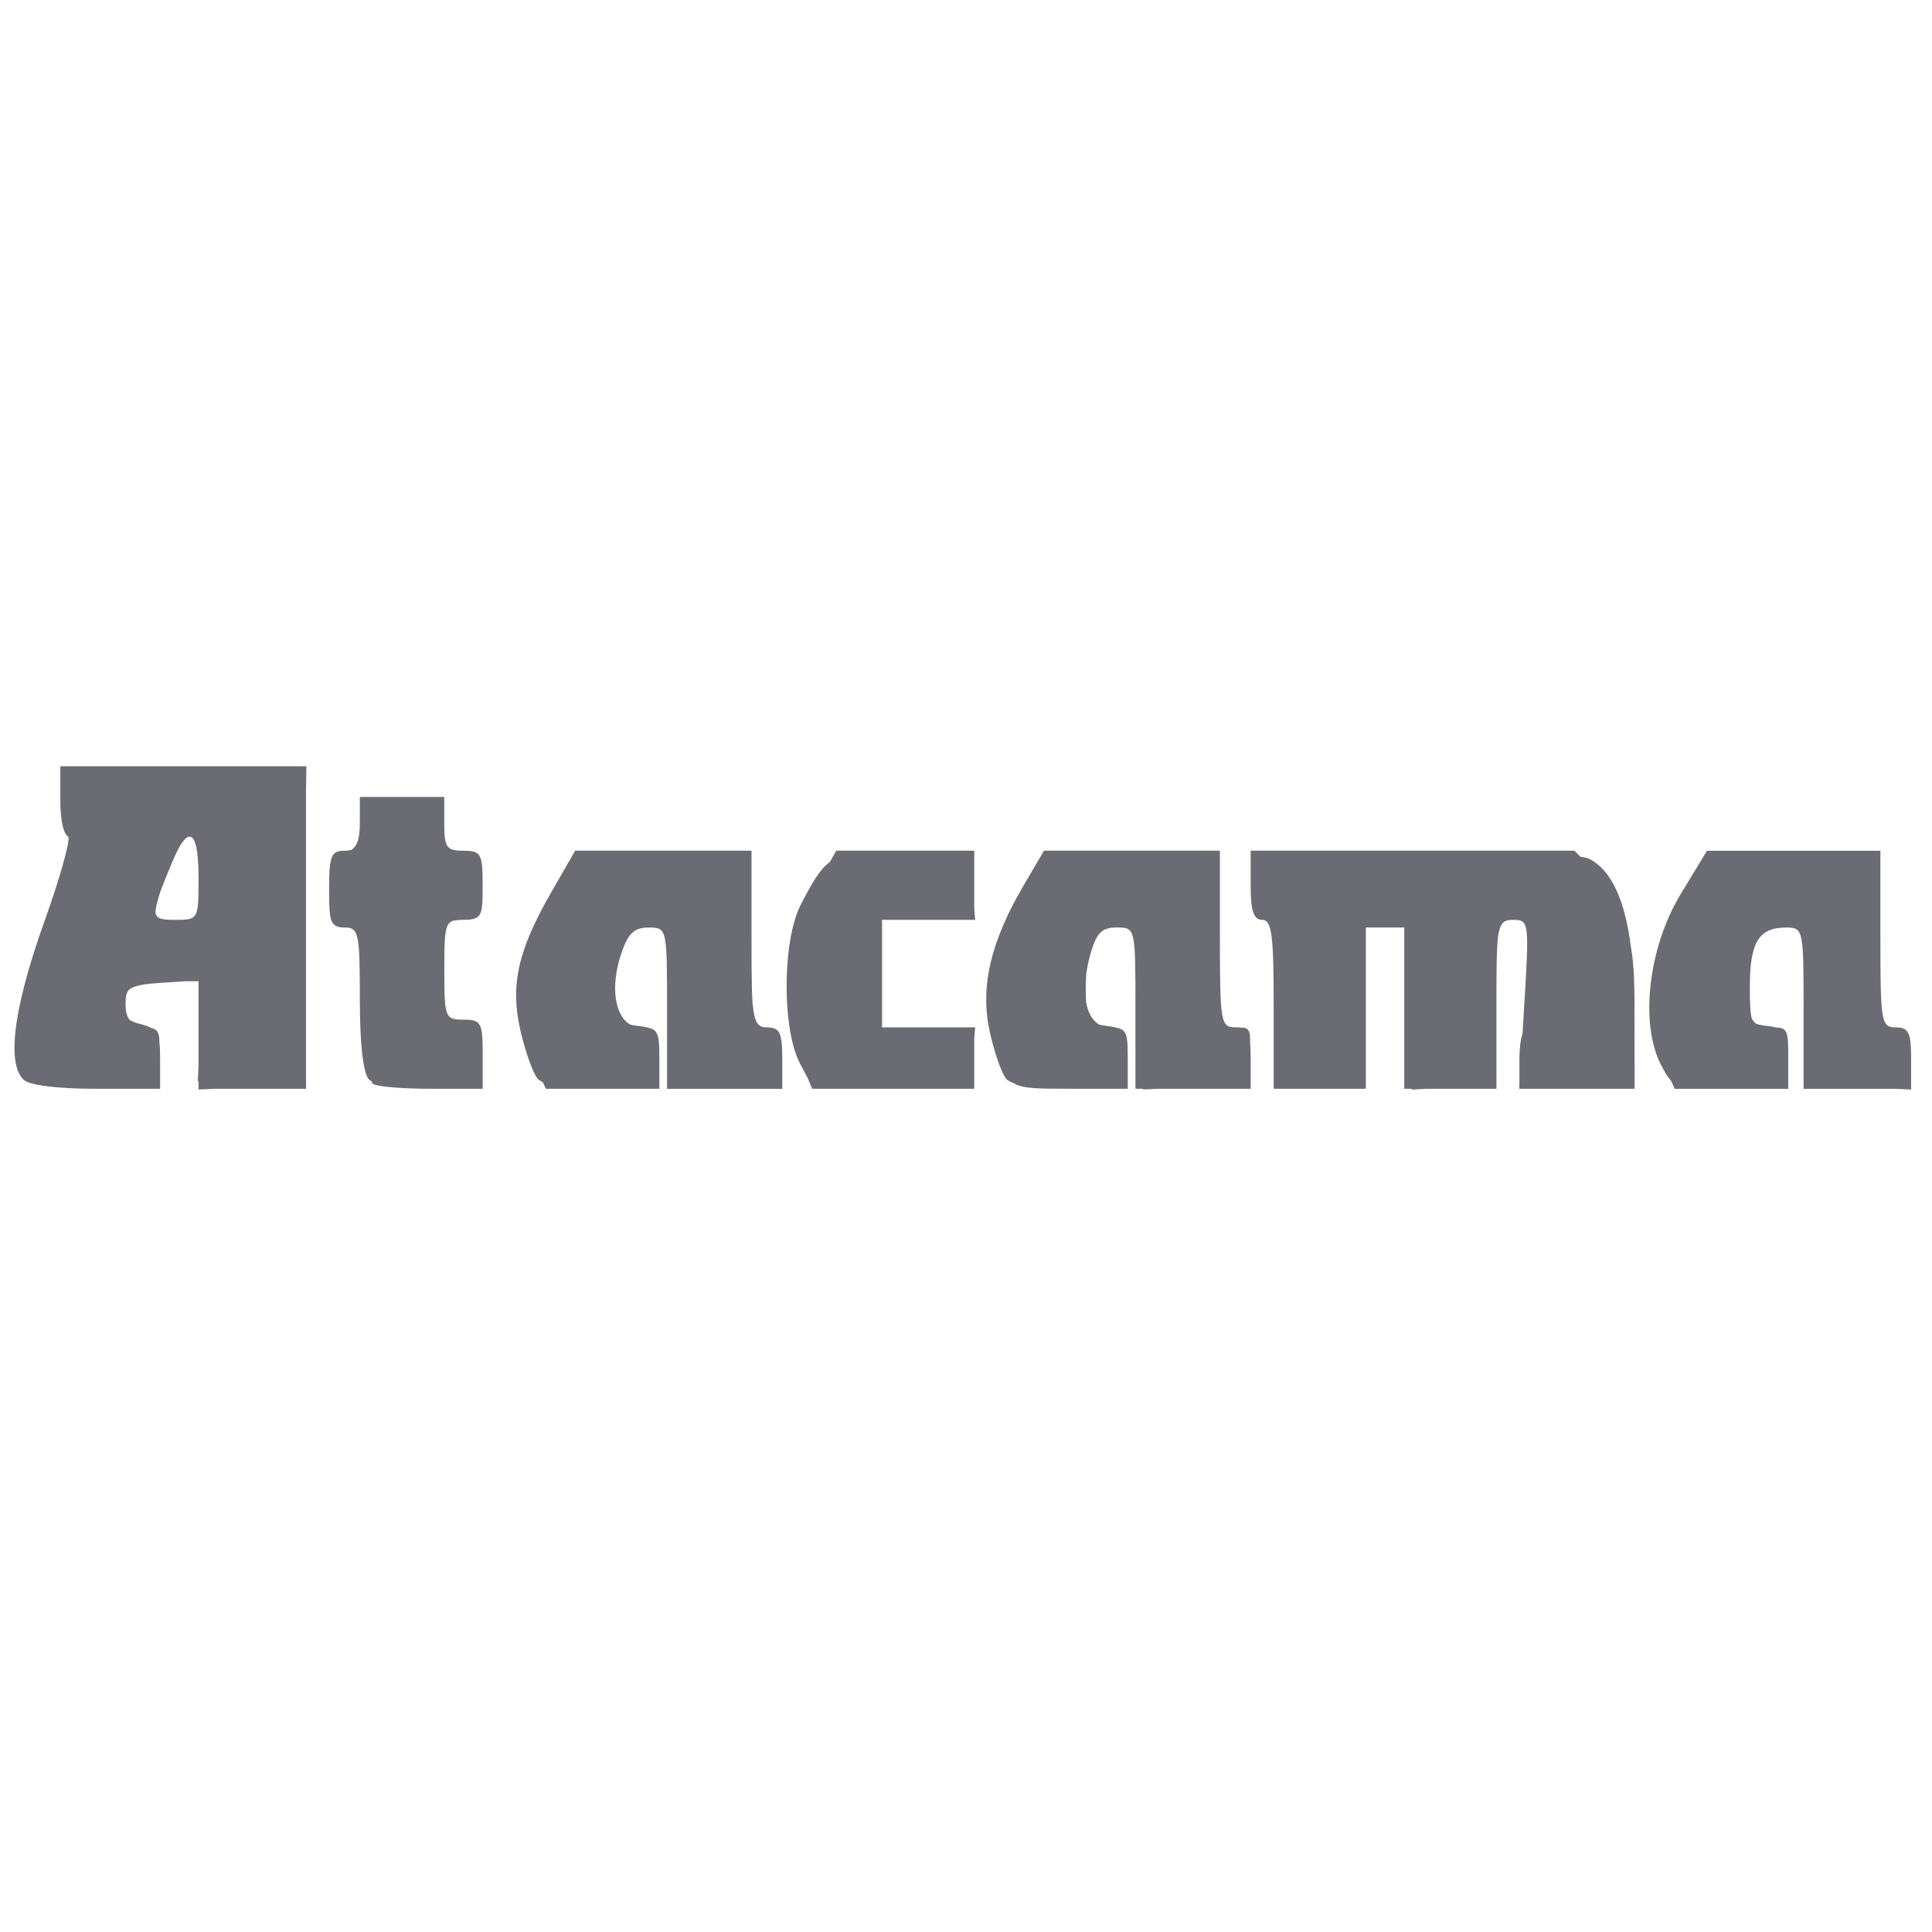 <?xml version="1.0" encoding="UTF-8" standalone="no"?>
<!-- Created with Inkscape (http://www.inkscape.org/) -->

<svg
   xmlns:dc="http://purl.org/dc/elements/1.1/"
   xmlns:cc="http://creativecommons.org/ns#"
   xmlns:rdf="http://www.w3.org/1999/02/22-rdf-syntax-ns#"
   xmlns:svg="http://www.w3.org/2000/svg"
   xmlns="http://www.w3.org/2000/svg"
   xmlns:sodipodi="http://sodipodi.sourceforge.net/DTD/sodipodi-0.dtd"
   xmlns:inkscape="http://www.inkscape.org/namespaces/inkscape"
   id="svg2"
   version="1.1"
   inkscape:version="0.91 r13725"
   xml:space="preserve"
   width="142.001"
   height="142"
   viewBox="0 0 142.001 142"
   sodipodi:docname="atacama.svg"><defs
     id="defs6"><clipPath
       clipPathUnits="userSpaceOnUse"
       id="clipPath16"><path
         d="m 0,198.43 198.43,0 L 198.43,0 0,0 0,198.43 Z"
         id="path18"
         inkscape:connector-curvature="0" /></clipPath></defs><sodipodi:namedview
     pagecolor="#ffffff"
     bordercolor="#666666"
     borderopacity="1"
     objecttolerance="10"
     gridtolerance="10"
     guidetolerance="10"
     inkscape:pageopacity="0"
     inkscape:pageshadow="2"
     inkscape:window-width="1855"
     inkscape:window-height="1056"
     id="namedview4"
     showgrid="false"
     inkscape:zoom="4.525858"
     inkscape:cx="49.665379"
     inkscape:cy="24.79646"
     inkscape:window-x="65"
     inkscape:window-y="24"
     inkscape:window-maximized="1"
     inkscape:current-layer="g10"
     fit-margin-top="1"
     fit-margin-left="1"
     fit-margin-right="1"
     fit-margin-bottom="1" /><g
     inkscape:groupmode="layer"
     id="layer2"
     inkscape:label="textes"
     transform="translate(-9,-106.398)" /><g
     id="g10"
     inkscape:groupmode="layer"
     inkscape:label="BUREAU_111_ LOGO COULEUR CMJN FOND BLANC"
     transform="matrix(1.25,0,0,-1.25,-4.318,146.32)"><path
       style="fill:#6a6b73;fill-opacity:1"
       d="m 7.001,72.001 0,-1.716 0,-0.053 0,-0.037 0,-0.189 0,-0.037 c 0,-0.898 0.128,-1.656 0.303,-1.923 0.052,-0.101 0.107,-0.171 0.165,-0.191 0.009,-0.003 0.014,-0.013 0.021,-0.02 2.62e-5,-3.71e-4 -2.53e-5,-5.11e-4 0,-9.04e-4 0.031,-0.469 -0.543,-2.494 -1.406,-4.903 -1.026,-2.865 -1.612,-5.157 -1.747,-6.791 -1.508e-4,-0.002 -7.336e-4,-0.004 -9.029e-4,-0.005 -0.009,-0.104 -0.012,-0.199 -0.018,-0.297 -4.563e-4,-0.009 -0.001,-0.018 -0.002,-0.026 -0.047,-0.905 0.065,-1.587 0.344,-2.019 2.043e-4,-3.16e-4 6.78e-4,-5.59e-4 9.038e-4,-9.03e-4 0.052,-0.08 0.109,-0.152 0.172,-0.215 0.334,-0.334 1.977,-0.542 4.29,-0.542 l 3.747,0 0,1.757 c 0,0.006 6e-6,0.011 0,0.018 0,0.392 -0.012,0.699 -0.043,0.945 0.001,0.546 -0.107,0.768 -0.442,0.848 -0.021,0.009 -0.048,0.016 -0.071,0.024 -3.46e-4,1.17e-4 -5.35e-4,7.91e-4 -8.81e-4,9.03e-4 -0.155,0.086 -0.352,0.15 -0.601,0.213 -0.26,0.065 -0.458,0.142 -0.615,0.233 -0.013,0.014 -0.028,0.025 -0.041,0.04 -0.152,0.201 -0.219,0.487 -0.219,0.89 0,0.426 0.036,0.693 0.214,0.87 0.304,0.235 0.858,0.327 1.931,0.396 l 1.375,0.088 0.77,0 0,-2.935 0,-0.201 0,-0.025 0,-0.021 0,-1.797 -0.042,-0.892 0.042,0 0,-0.452 0,-0.041 0.949,0.041 2.212,0 2.709,0 0.452,0 0,9.483 0,8.057 0.019,1.426 -0.019,0 -7.215,0 -0.01,0 -6.773,0 -0.452,0 z m 17.611,-1.806 0,-1.528 c 0,-0.864 -0.123,-1.319 -0.477,-1.572 -0.115,-0.042 -0.254,-0.061 -0.426,-0.061 -0.783,0 -0.903,-0.301 -0.903,-2.258 0,-1.459 0.037,-1.98 0.408,-2.163 0.125,-0.07 0.285,-0.095 0.495,-0.095 0.838,0 0.903,-0.301 0.903,-4.2 0,-2.664 0.199,-4.398 0.542,-4.741 0.036,-0.036 0.091,-0.069 0.155,-0.102 0.018,-0.068 0.037,-0.119 0.056,-0.138 0.124,-0.124 1.012,-0.231 2.164,-0.277 0.384,-0.015 0.798,-0.024 1.222,-0.024 l 0.015,0 3.07,0 0,1.806 0,0.226 c 0,1.866 -0.092,2.032 -1.129,2.032 -1.071,0 -1.126,0.13 -1.127,2.828 3.17e-4,0.694 0.002,1.259 0.021,1.67 0.035,0.77 0.126,1.109 0.359,1.258 0.033,0.021 0.069,0.038 0.108,0.052 0.055,0.02 0.124,0.027 0.192,0.036 0.127,0.017 0.268,0.026 0.446,0.026 0.334,0 0.562,0.024 0.728,0.109 0.014,0.007 0.034,0.01 0.048,0.018 0.008,0.005 0.015,0.011 0.023,0.017 l 9.03e-4,9.04e-4 c 0.01,0.007 0.021,0.013 0.03,0.021 0.012,0.009 0.025,0.016 0.035,0.026 l 9.03e-4,9.03e-4 9.03e-4,9.03e-4 c 0.004,0.004 0.007,0.009 0.011,0.013 0.183,0.183 0.233,0.526 0.246,1.176 0.004,0.189 0.004,0.405 0.004,0.649 0,1.05 -0.029,1.561 -0.239,1.808 -0.023,0.027 -0.049,0.052 -0.077,0.073 -0.168,0.128 -0.424,0.151 -0.813,0.151 -0.124,0 -0.234,0.003 -0.332,0.011 -0.689,0.056 -0.796,0.358 -0.796,1.57 l 0,1.58 -2.258,0 -0.226,0 -2.032,0 -0.452,0 z m -10,-2.331 c 0.329,-0.014 0.517,-0.827 0.517,-2.41 0,-2.471 -0.007,-2.484 -1.385,-2.484 -0.71,0 -1.084,0.037 -1.143,0.412 -0.016,0.232 0.088,0.639 0.268,1.205 0.17,0.469 0.413,1.062 0.739,1.843 0.406,0.971 0.748,1.445 1.004,1.434 z M 37.274,67.034 35.908,64.663 c -2.006,-3.479 -2.468,-5.529 -1.852,-8.207 0.281,-1.223 0.735,-2.493 1.008,-2.822 0.062,-0.075 0.17,-0.141 0.301,-0.202 l 0.188,-0.396 3.294,0 0.002,0 0.04,0 0.004,0 0.241,0 3.09,0 0,1.776 c 0,0.011 1.2e-5,0.019 0,0.03 0,0.818 -0.022,1.261 -0.181,1.506 -0.035,0.054 -0.075,0.103 -0.125,0.139 -0.006,0.004 -0.01,0.011 -0.016,0.015 -0.007,0.005 -0.017,0.007 -0.024,0.011 -0.015,0.009 -0.034,0.016 -0.051,0.024 -0.039,0.02 -0.076,0.042 -0.123,0.056 -0.001,3.57e-4 -0.003,5.24e-4 -0.004,9.04e-4 -0.021,0.006 -0.048,0.008 -0.071,0.012 -0.166,0.057 -0.376,0.093 -0.646,0.124 -0.185,0.021 -0.335,0.048 -0.471,0.081 -0.905,0.516 -1.176,2.211 -0.545,4.124 0.406,1.229 0.766,1.582 1.616,1.582 1.088,0 1.094,-0.025 1.094,-4.741 l 0,-4.741 0.392,0 2.995,0 0.226,0 3.161,0 0,1.806 c 0,0.189 -0.002,0.357 -0.008,0.51 -0.01,0.281 -0.034,0.498 -0.071,0.674 -0.001,0.006 -0.001,0.014 -0.003,0.019 -0.002,0.008 -0.003,0.018 -0.004,0.026 l 0,9.04e-4 c -0.044,0.182 -0.107,0.311 -0.198,0.4 l -9.03e-4,9.03e-4 c -1.16e-4,1.14e-4 -7.9e-4,-1.13e-4 -9.03e-4,0 -0.015,0.015 -0.035,0.023 -0.051,0.035 -0.033,0.026 -0.066,0.052 -0.106,0.07 -2.34e-4,10e-5 -6.21e-4,-1.03e-4 -9.04e-4,0 l -9.03e-4,9.04e-4 c -0.008,0.004 -0.02,0.004 -0.028,0.007 -0.018,0.007 -0.04,0.011 -0.06,0.017 -0.037,0.011 -0.072,0.025 -0.115,0.031 l -9.04e-4,0 c -0.014,0.002 -0.033,9.73e-4 -0.048,0.003 -0.011,0.001 -0.024,0.002 -0.035,0.003 -0.004,3.97e-4 -0.009,5.24e-4 -0.014,9.03e-4 -0.047,0.004 -0.09,0.01 -0.143,0.01 -0.498,0 -0.72,0.153 -0.846,1.305 -0.002,0.027 -0.006,0.042 -0.008,0.07 -7.34e-4,0.01 -0.002,0.015 -0.003,0.025 -0.018,0.254 -0.031,0.555 -0.04,0.908 l 0,9.02e-4 c -5.7e-5,0.002 5.5e-5,0.007 0,0.009 -0.018,0.711 -0.022,1.644 -0.022,2.853 l 0,0.002 0,0.02 0,5.15 0,0.003 0,0.041 -5.183,0 -5.184,0 z m 15.353,0 -0.379,-0.661 c -0.606,-0.453 -1.037,-1.213 -1.703,-2.499 -1.098,-2.119 -1.122,-7.33 -0.043,-9.37 l 0.444,-0.839 0.263,-0.629 0.07,0 0.079,0 4.651,0 0.04,0 4.689,0 0,1.806 0,1.146 0.055,0.661 -0.055,0 -2.682,0 -2.737,0 0,3.161 0,3.161 2.737,0 2.682,0 0.055,0 -0.055,0.661 0,1.146 0,0.226 0,2.032 -3.798,0 -0.196,0 -0.051,0 -0.01,0 z m 12.212,0 -1.194,-2.036 c -1.944,-3.317 -2.562,-5.949 -2.006,-8.544 0.262,-1.225 0.7,-2.495 0.972,-2.822 0.086,-0.103 0.242,-0.192 0.459,-0.269 0.488,-0.311 1.307,-0.326 3.322,-0.326 l 0.043,0 0.181,0 3.15,0 0,1.776 c 0,0.011 1.1e-5,0.019 0,0.03 0,0.999 -0.027,1.445 -0.305,1.645 -3.27e-4,2.36e-4 -5.52e-4,6.22e-4 -0.001,9.04e-4 -0.004,0.003 -0.006,0.008 -0.011,0.011 -0.001,7.35e-4 -0.002,9.73e-4 -0.003,0.002 -0.007,0.005 -0.018,0.008 -0.026,0.013 -0.014,0.009 -0.032,0.016 -0.048,0.023 -0.001,4.74e-4 -0.002,4.07e-4 -0.003,9.03e-4 -0.035,0.018 -0.067,0.04 -0.109,0.053 -0.004,0.001 -0.009,0.002 -0.013,0.003 -2.48e-4,7.3e-5 -5.65e-4,-7.2e-5 -0.001,0 -0.026,0.007 -0.059,0.011 -0.088,0.017 -0.165,0.055 -0.369,0.09 -0.633,0.121 -0.163,0.019 -0.299,0.042 -0.423,0.069 -0.408,0.226 -0.68,0.698 -0.791,1.352 -5.1e-5,2.94e-4 4.5e-5,5.64e-4 0,9.03e-4 -0.01,0.286 -0.014,0.616 -0.011,1.042 0.002,0.22 0.015,0.415 0.026,0.615 0.05,0.341 0.122,0.7 0.226,1.075 0.362,1.31 0.67,1.633 1.558,1.633 1.105,0 1.108,-0.009 1.108,-4.741 l 0,-4.741 0.452,0 0,-0.041 0.949,0.041 1.986,0 0.226,0 3.161,0 0,1.806 c 0,0.367 -0.009,0.659 -0.034,0.896 0.031,0.732 -0.086,0.92 -0.615,0.894 -0.002,2.71e-4 -0.005,-2.62e-4 -0.006,0 -0.075,0.011 -0.157,0.016 -0.249,0.016 -0.106,0 -0.2,0.005 -0.282,0.022 -2.82e-4,5.9e-5 -5.64e-4,-6.3e-5 -9.73e-4,0 -0.041,0.009 -0.079,0.021 -0.116,0.038 -0.036,0.017 -0.07,0.037 -0.101,0.064 -0.031,0.026 -0.059,0.057 -0.086,0.094 -2.04e-4,2.97e-4 -5.64e-4,5.64e-4 -9.72e-4,9.02e-4 -0.012,0.017 -0.021,0.041 -0.033,0.061 -0.013,0.024 -0.028,0.045 -0.04,0.073 -0.022,0.052 -0.043,0.111 -0.062,0.179 -0.018,0.068 -0.034,0.144 -0.049,0.23 -0.03,0.172 -0.053,0.381 -0.071,0.638 -0.018,0.254 -0.031,0.556 -0.04,0.909 -5.9e-5,0.002 5.8e-5,0.007 0,0.009 -0.018,0.709 -0.022,1.642 -0.022,2.848 l 0,0.007 0,0.02 0,4.741 0,0.397 0,0.014 0,0.041 -5.174,0 -5.174,0 z m 12.153,0 0,-2.032 c 0,-1.505 0.176,-2.032 0.677,-2.032 0.561,0 0.677,-0.853 0.677,-4.967 l 0,-4.967 0.452,0 2.258,0 0.226,0 2.484,0 0,4.741 0,0.226 0,0.03 0,4.486 1.129,0 1.129,0 0,-4.741 0,-4.741 0.452,0 0,-0.048 0.825,0.048 1.432,0 0.226,0 2.484,0 0,4.967 c 0,2.18 0.012,3.376 0.108,4.063 0.112,0.668 0.298,0.856 0.667,0.893 9.73e-4,1.27e-4 0.002,7.34e-4 0.003,9.03e-4 0.005,3.16e-4 0.01,-2.8e-4 0.014,0 0.071,0.006 0.157,0.007 0.242,0.008 0.883,-0.007 0.895,-0.212 0.606,-4.965 l -0.105,-1.729 c -0.109,-0.331 -0.181,-0.848 -0.181,-1.432 l 0,-1.545 -0.016,-0.261 0.016,0 3.379,0 2.813,0 0.102,0 0.479,0 -0.01,4.628 c -9e-6,0.007 -9.73e-4,0.014 -9.73e-4,0.021 9.73e-4,0.23 0.004,0.416 0.005,0.67 3.01e-4,0.164 -0.01,0.314 -0.012,0.474 -0.003,0.939 -0.072,1.801 -0.207,2.589 -0.355,2.759 -1.152,4.451 -2.415,5.127 -0.021,0.011 -0.056,0.023 -0.086,0.034 l -0.003,0.004 -0.007,0 c -0.099,0.035 -0.265,0.068 -0.453,0.099 l -0.353,0.353 -9.179,0 -0.112,0 -0.231,0 -9.061,0 -0.452,0 z m 26.833,0 -1.553,-2.562 c -1.892,-3.121 -2.408,-7.594 -1.157,-10.014 0.217,-0.42 0.376,-0.714 0.579,-0.923 l 0.237,-0.5 3.296,0 0.04,0 3.335,0 0,1.776 0,0.03 0,0.049 c 0,1.423 -0.022,1.748 -0.711,1.745 l -9.7e-4,0 c -0.051,0.013 -0.096,0.03 -0.154,0.041 -0.111,0.021 -0.236,0.038 -0.376,0.054 -0.27,0.031 -0.484,0.069 -0.654,0.132 l -9.8e-4,9.03e-4 c -0.091,0.074 -0.172,0.164 -0.24,0.288 -0.102,0.343 -0.121,0.908 -0.121,1.888 0,2.613 0.528,3.478 2.123,3.478 1.018,0 1.038,-0.095 1.038,-4.741 l 0,-4.741 3.161,0 2.212,0 0.949,-0.041 0,0.041 0,1.785 0,0.021 c 0,0.056 -0.002,0.098 -0.003,0.151 -5.7e-4,0.061 -0.002,0.12 -0.003,0.176 -8e-5,0.004 8e-5,0.008 0,0.012 -6e-5,0.003 6e-5,0.005 0,0.008 -9.8e-4,0.052 -5.7e-4,0.113 -0.003,0.161 l 0,9.03e-4 c -0.003,0.083 -0.01,0.15 -0.015,0.223 -2.8e-4,0.004 -5.7e-4,0.008 -9.8e-4,0.011 -9.7e-4,0.017 -0.002,0.036 -0.003,0.052 -9.7e-4,0.013 -0.002,0.029 -0.003,0.041 -2e-4,0.002 -5.7e-4,0.005 -9.8e-4,0.007 -0.002,0.02 -0.002,0.045 -0.003,0.064 l 0,9.03e-4 0,9.03e-4 -9.7e-4,9.04e-4 c -0.051,0.483 -0.169,0.72 -0.409,0.825 -0.048,0.021 -0.104,0.032 -0.162,0.043 -0.005,8.47e-4 -0.008,0.003 -0.012,0.004 -9.8e-4,2.21e-4 -0.002,6.77e-4 -0.003,9.03e-4 -9.8e-4,1.67e-4 -0.002,7.34e-4 -0.003,9.04e-4 -0.002,3.33e-4 -0.003,0.002 -0.005,0.002 -0.006,9.73e-4 -0.011,0.004 -0.017,0.004 l -9.7e-4,0 c -0.076,0.011 -0.161,0.016 -0.255,0.016 -0.106,0 -0.2,0.005 -0.282,0.022 -2.8e-4,5.8e-5 -5.7e-4,-6.3e-5 -9.7e-4,0 -0.041,0.009 -0.079,0.021 -0.116,0.038 -0.036,0.017 -0.07,0.037 -0.101,0.064 -0.031,0.026 -0.059,0.057 -0.086,0.094 -2.1e-4,2.98e-4 -5.6e-4,5.65e-4 -9.7e-4,9.03e-4 -0.012,0.017 -0.021,0.041 -0.033,0.061 -0.013,0.024 -0.028,0.045 -0.04,0.073 -0.022,0.052 -0.043,0.111 -0.062,0.179 -0.018,0.068 -0.034,0.144 -0.049,0.23 -0.03,0.172 -0.053,0.381 -0.071,0.638 -0.018,0.254 -0.031,0.556 -0.04,0.909 -5e-5,0.002 6e-5,0.007 0,0.009 -0.018,0.709 -0.022,1.642 -0.022,2.848 l 0,0.007 0,0.02 0,4.636 0,0.106 0,0.411 0,0.041 -5.097,0 -5.098,0 z"
       id="path4376"
       inkscape:connector-curvature="0"
       sodipodi:nodetypes="cccccsccccsccccccsscscccccsccscccccccccccccccccccccccccccscsscsscccsscccssccsccsccccccccccsssscscccccccssccscccscccccccccscscccccccccssscccccscccccccccccccccccccscccccccccccccccccsccccccccccccccccccccccccccccccsccscccsccccccccccccccccccssscccccccscccsccccccccccccccccccccccccssscccccccccccccccccccscccccccsccccccccccccccccccccccccccscccccccscccccccsssccccccscccccccccccccccccccccccsccccccccccccccccccccccc" /></g></svg>